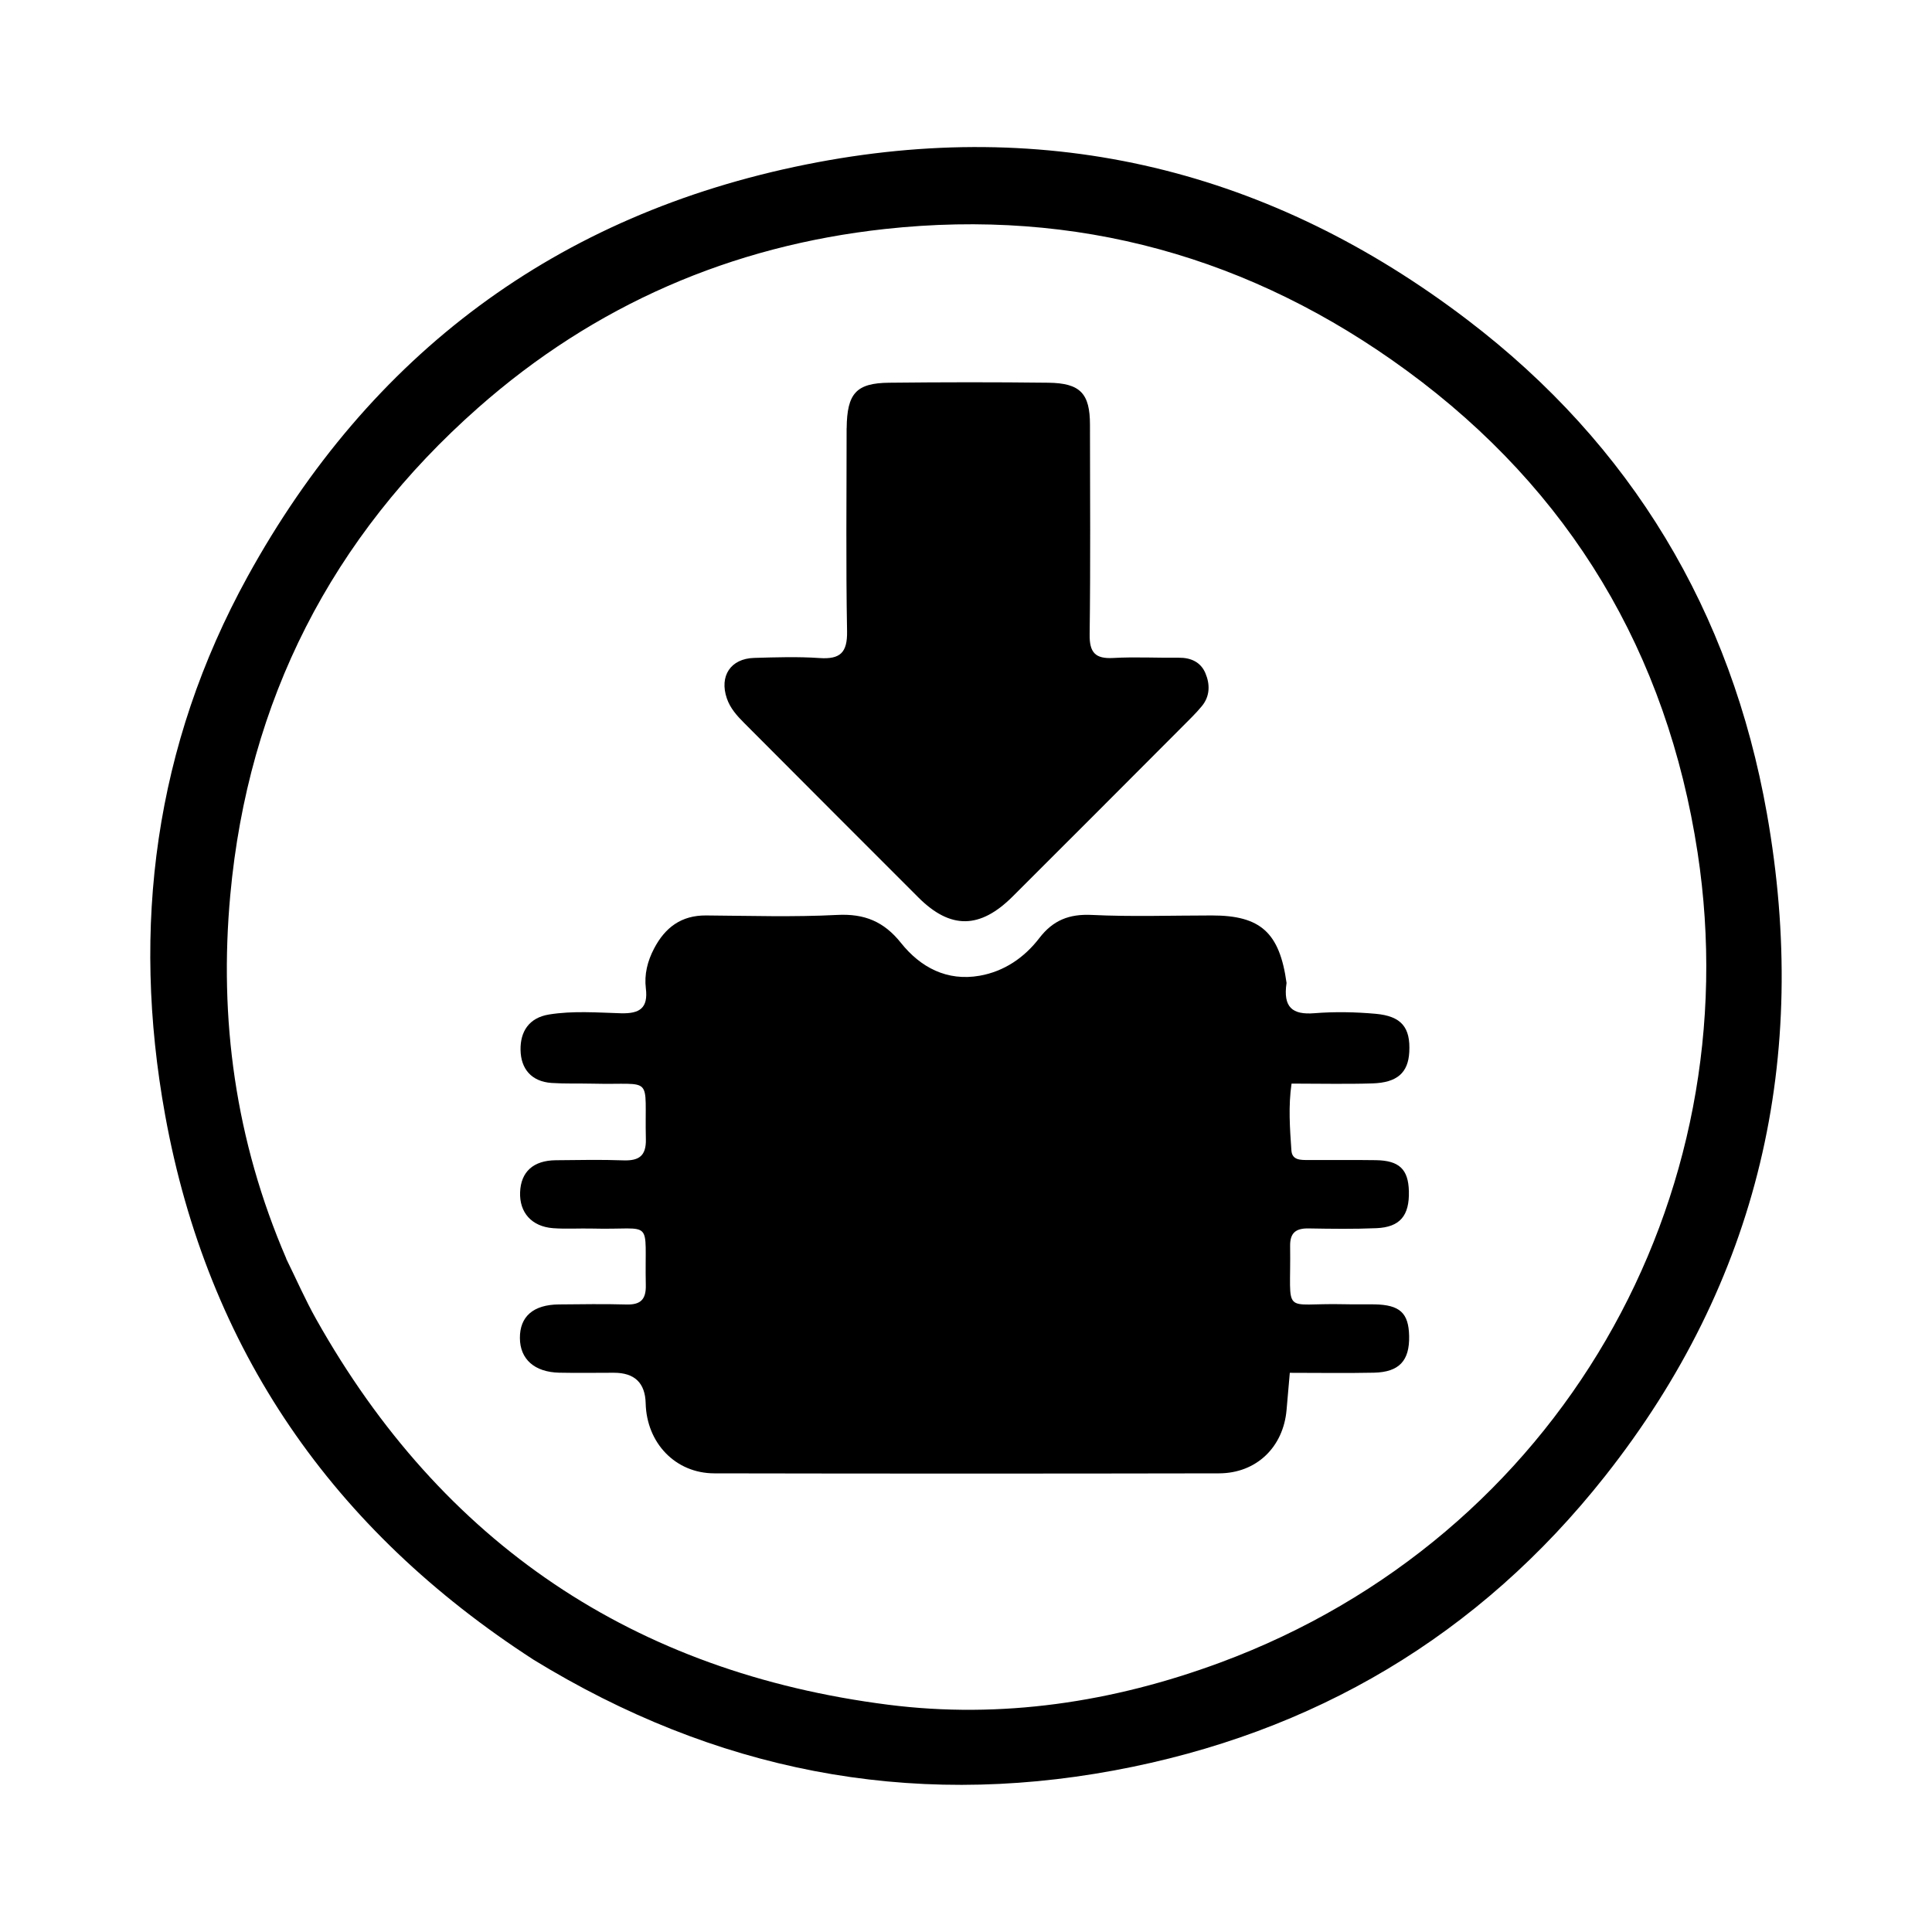 <svg xmlns="http://www.w3.org/2000/svg" viewBox="0 0 300 300"><defs><style>.st0{display:none}</style></defs><g id="Ebene_4"><path d="M82.88 257.74c-31.23-20.18-50.63-48.19-57.24-84.6-5.31-29.23-1.61-57.4 12.8-83.6 19.02-34.57 48.03-56.23 86.73-64 37.74-7.58 72.17.86 102.73 24.16 25.45 19.4 40.91 45.24 46.47 76.66 6.7 37.87-1.19 72.55-25.17 102.89-19.53 24.71-45.18 39.91-76.18 45.66-32.12 5.95-62.11 0-90.14-17.17m-38.44-62.29c1.55 3.14 2.95 6.36 4.66 9.4 19.57 34.83 49.37 54.84 88.82 59.86 17.52 2.23 34.85-.36 51.56-6.55 52.65-19.49 82.32-72.11 74.12-125.78-4.73-30.96-19.73-56.2-45.15-74.82-24.15-17.69-51.29-25.25-81.04-22-23.83 2.6-45.08 11.79-63.16 27.75-22.79 20.12-35.72 45.47-38.49 75.65-1.77 19.23.76 38.07 8.69 56.47Z"/><path d="M199.77 152.66c-.55 3.75.9 4.95 4.34 4.67 3.14-.25 6.34-.19 9.48.09 4.05.36 5.45 2.14 5.24 5.96-.18 3.18-1.86 4.73-5.72 4.85-4.06.13-8.12.03-12.56.03-.51 3.5-.26 6.96-.02 10.39.11 1.54 1.48 1.47 2.61 1.48 3.51.01 7.01-.03 10.52.02 3.62.06 5.02 1.42 5.11 4.81.1 3.8-1.37 5.59-5.03 5.75-3.5.15-7.01.1-10.51.04-1.96-.04-2.93.63-2.9 2.73.16 11.1-1.52 8.8 8.37 9.04 1.58.04 3.17 0 4.75.02 3.92.08 5.28 1.33 5.36 4.91.08 3.84-1.54 5.61-5.47 5.7-4.27.09-8.53.02-13.06.02-.19 2.18-.35 3.96-.5 5.73-.49 5.8-4.68 9.87-10.5 9.88-26.12.05-52.24.05-78.36 0-6.05-.01-10.51-4.72-10.66-10.87q-.11-4.76-4.95-4.75c-2.83 0-5.65.05-8.48-.01-3.84-.09-6.08-2.1-6.1-5.37-.02-3.36 2.08-5.19 6.05-5.23 3.5-.03 7.01-.09 10.51.01 2.19.06 3.04-.8 2.99-2.99-.22-10.7 1.47-8.54-8.3-8.8-2.03-.05-4.08.09-6.1-.06-3.32-.25-5.24-2.43-5.12-5.58.12-3.18 2.06-4.94 5.55-4.97 3.5-.03 7.01-.11 10.51.02 2.41.08 3.53-.71 3.47-3.28-.23-10.18 1.43-8.39-8.21-8.63-2.15-.05-4.3.03-6.44-.11-3.12-.22-4.76-2.19-4.81-5.12-.05-2.84 1.29-5 4.42-5.51 3.71-.6 7.45-.3 11.17-.19 2.92.08 4.24-.81 3.87-3.85-.27-2.18.25-4.25 1.28-6.21 1.71-3.27 4.23-5.16 8.07-5.13 6.78.05 13.58.27 20.35-.08 4.25-.22 7.26 1.02 9.91 4.34 3.04 3.81 7.15 5.99 12.22 5.1 3.81-.67 6.94-2.81 9.27-5.85 2.13-2.77 4.63-3.76 8.15-3.59 6.2.3 12.43.08 18.65.08 7.53 0 10.51 2.63 11.59 10.51Z"/><path d="M131.47 66.51c.05-5.44 1.49-7.03 6.59-7.08 8.25-.09 16.49-.1 24.74 0 4.96.06 6.45 1.68 6.45 6.54.01 10.85.09 21.69-.05 32.54-.04 2.83.88 3.82 3.68 3.66 3.38-.19 6.78 0 10.16-.04 1.89-.02 3.41.69 4.13 2.39.73 1.71.74 3.57-.55 5.13-.93 1.13-2 2.15-3.03 3.19-8.78 8.8-17.55 17.6-26.35 26.37-5.06 5.05-9.64 5.12-14.61.17-9.04-9.01-18.04-18.07-27.06-27.1-1.12-1.12-2.18-2.29-2.71-3.84-1.18-3.46.58-6.17 4.23-6.28 3.39-.1 6.79-.21 10.16.02 3.2.22 4.34-.82 4.28-4.16-.19-10.39-.07-20.79-.07-31.5Z"/></g></svg>